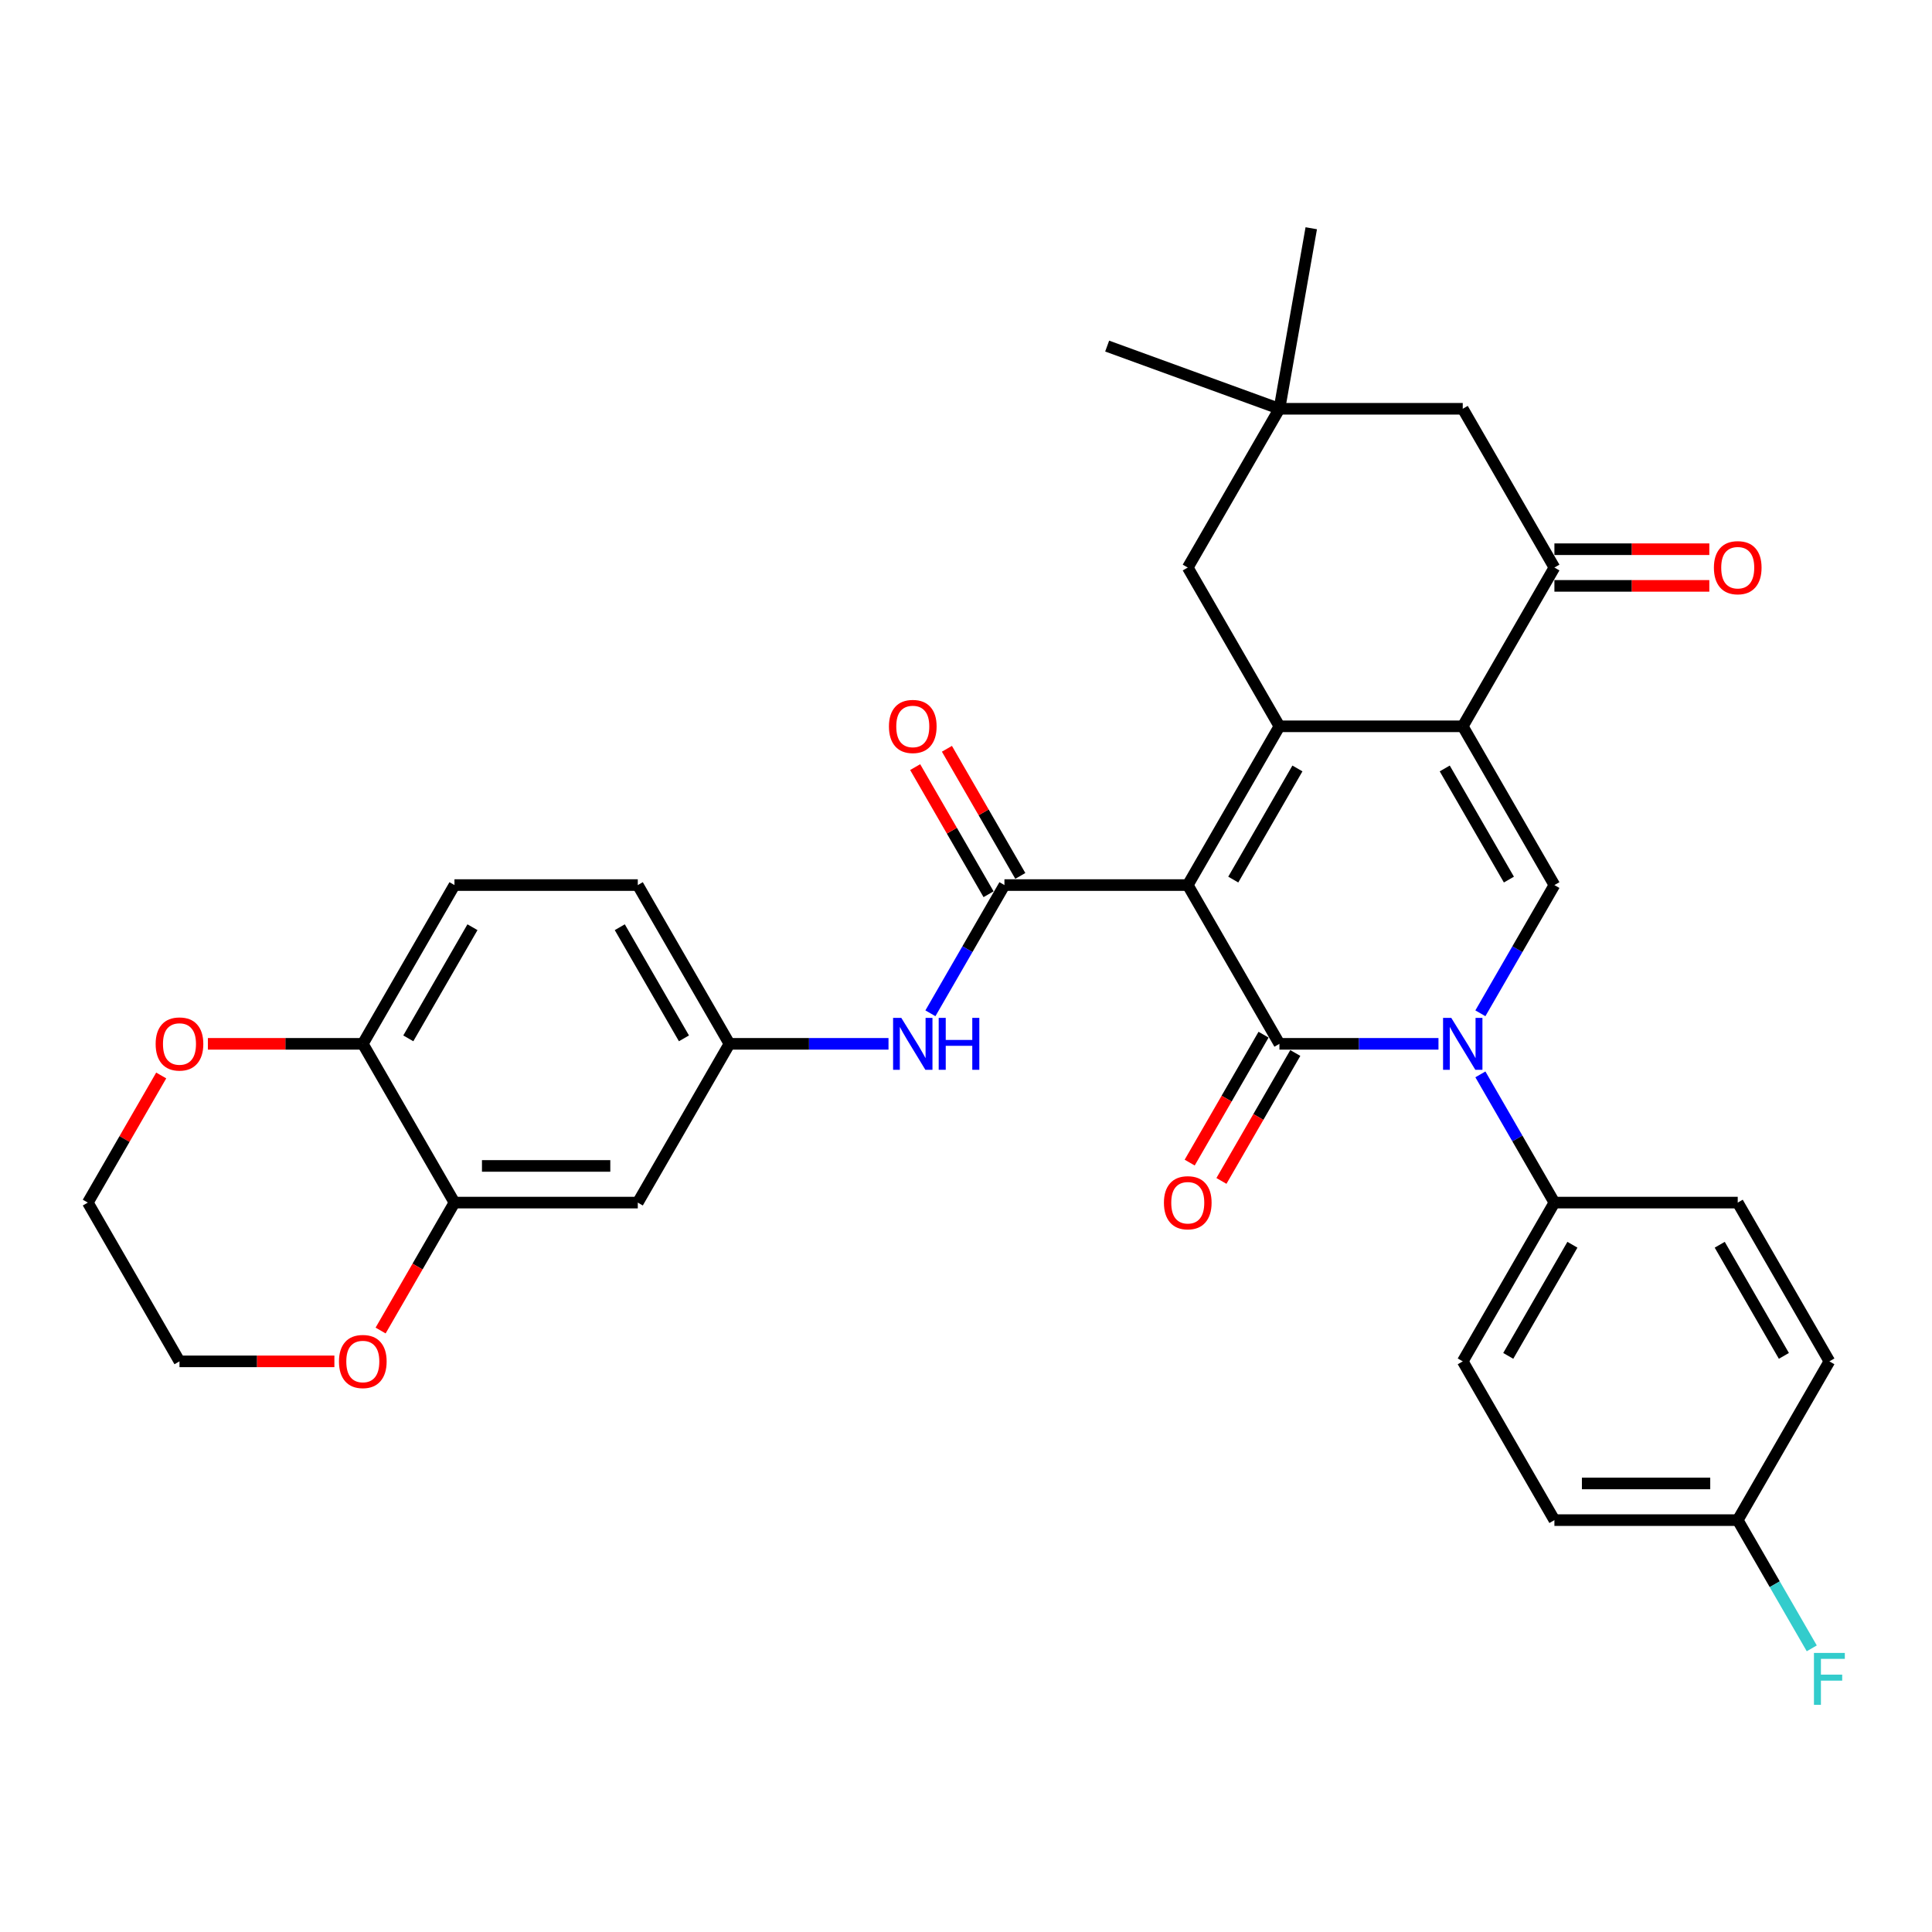 <?xml version='1.0' encoding='iso-8859-1'?>
<svg version='1.1' baseProfile='full'
              xmlns='http://www.w3.org/2000/svg'
                      xmlns:rdkit='http://www.rdkit.org/xml'
                      xmlns:xlink='http://www.w3.org/1999/xlink'
                  xml:space='preserve'
width='1000px' height='1000px' viewBox='0 0 1000 1000'>
<!-- END OF HEADER -->
<rect style='opacity:1.0;fill:#FFFFFF;stroke:none' width='1000' height='1000' x='0' y='0'> </rect>
<path class='bond-0' d='M 614.783,458.112 L 662.227,540.287' style='fill:none;fill-rule:evenodd;stroke:#000000;stroke-width:6px;stroke-linecap:butt;stroke-linejoin:miter;stroke-opacity:1' />
<path class='bond-1' d='M 614.783,458.112 L 662.227,375.936' style='fill:none;fill-rule:evenodd;stroke:#000000;stroke-width:6px;stroke-linecap:butt;stroke-linejoin:miter;stroke-opacity:1' />
<path class='bond-1' d='M 638.335,455.274 L 671.546,397.751' style='fill:none;fill-rule:evenodd;stroke:#000000;stroke-width:6px;stroke-linecap:butt;stroke-linejoin:miter;stroke-opacity:1' />
<path class='bond-4' d='M 614.783,458.112 L 519.895,458.112' style='fill:none;fill-rule:evenodd;stroke:#000000;stroke-width:6px;stroke-linecap:butt;stroke-linejoin:miter;stroke-opacity:1' />
<path class='bond-3' d='M 662.227,540.287 L 703.39,540.287' style='fill:none;fill-rule:evenodd;stroke:#000000;stroke-width:6px;stroke-linecap:butt;stroke-linejoin:miter;stroke-opacity:1' />
<path class='bond-3' d='M 703.39,540.287 L 744.552,540.287' style='fill:none;fill-rule:evenodd;stroke:#0000FF;stroke-width:6px;stroke-linecap:butt;stroke-linejoin:miter;stroke-opacity:1' />
<path class='bond-13' d='M 654.01,535.543 L 634.895,568.651' style='fill:none;fill-rule:evenodd;stroke:#000000;stroke-width:6px;stroke-linecap:butt;stroke-linejoin:miter;stroke-opacity:1' />
<path class='bond-13' d='M 634.895,568.651 L 615.78,601.758' style='fill:none;fill-rule:evenodd;stroke:#FF0000;stroke-width:6px;stroke-linecap:butt;stroke-linejoin:miter;stroke-opacity:1' />
<path class='bond-13' d='M 670.445,545.032 L 651.33,578.139' style='fill:none;fill-rule:evenodd;stroke:#000000;stroke-width:6px;stroke-linecap:butt;stroke-linejoin:miter;stroke-opacity:1' />
<path class='bond-13' d='M 651.33,578.139 L 632.215,611.247' style='fill:none;fill-rule:evenodd;stroke:#FF0000;stroke-width:6px;stroke-linecap:butt;stroke-linejoin:miter;stroke-opacity:1' />
<path class='bond-2' d='M 662.227,375.936 L 757.115,375.936' style='fill:none;fill-rule:evenodd;stroke:#000000;stroke-width:6px;stroke-linecap:butt;stroke-linejoin:miter;stroke-opacity:1' />
<path class='bond-8' d='M 662.227,375.936 L 614.783,293.761' style='fill:none;fill-rule:evenodd;stroke:#000000;stroke-width:6px;stroke-linecap:butt;stroke-linejoin:miter;stroke-opacity:1' />
<path class='bond-5' d='M 757.115,375.936 L 804.559,458.112' style='fill:none;fill-rule:evenodd;stroke:#000000;stroke-width:6px;stroke-linecap:butt;stroke-linejoin:miter;stroke-opacity:1' />
<path class='bond-5' d='M 747.797,397.751 L 781.008,455.274' style='fill:none;fill-rule:evenodd;stroke:#000000;stroke-width:6px;stroke-linecap:butt;stroke-linejoin:miter;stroke-opacity:1' />
<path class='bond-6' d='M 757.115,375.936 L 804.559,293.761' style='fill:none;fill-rule:evenodd;stroke:#000000;stroke-width:6px;stroke-linecap:butt;stroke-linejoin:miter;stroke-opacity:1' />
<path class='bond-9' d='M 766.242,556.096 L 785.401,589.279' style='fill:none;fill-rule:evenodd;stroke:#0000FF;stroke-width:6px;stroke-linecap:butt;stroke-linejoin:miter;stroke-opacity:1' />
<path class='bond-9' d='M 785.401,589.279 L 804.559,622.463' style='fill:none;fill-rule:evenodd;stroke:#000000;stroke-width:6px;stroke-linecap:butt;stroke-linejoin:miter;stroke-opacity:1' />
<path class='bond-33' d='M 766.242,524.479 L 785.401,491.295' style='fill:none;fill-rule:evenodd;stroke:#0000FF;stroke-width:6px;stroke-linecap:butt;stroke-linejoin:miter;stroke-opacity:1' />
<path class='bond-33' d='M 785.401,491.295 L 804.559,458.112' style='fill:none;fill-rule:evenodd;stroke:#000000;stroke-width:6px;stroke-linecap:butt;stroke-linejoin:miter;stroke-opacity:1' />
<path class='bond-7' d='M 519.895,458.112 L 500.736,491.295' style='fill:none;fill-rule:evenodd;stroke:#000000;stroke-width:6px;stroke-linecap:butt;stroke-linejoin:miter;stroke-opacity:1' />
<path class='bond-7' d='M 500.736,491.295 L 481.578,524.479' style='fill:none;fill-rule:evenodd;stroke:#0000FF;stroke-width:6px;stroke-linecap:butt;stroke-linejoin:miter;stroke-opacity:1' />
<path class='bond-17' d='M 528.113,453.367 L 509.118,420.469' style='fill:none;fill-rule:evenodd;stroke:#000000;stroke-width:6px;stroke-linecap:butt;stroke-linejoin:miter;stroke-opacity:1' />
<path class='bond-17' d='M 509.118,420.469 L 490.124,387.57' style='fill:none;fill-rule:evenodd;stroke:#FF0000;stroke-width:6px;stroke-linecap:butt;stroke-linejoin:miter;stroke-opacity:1' />
<path class='bond-17' d='M 511.677,462.856 L 492.683,429.957' style='fill:none;fill-rule:evenodd;stroke:#000000;stroke-width:6px;stroke-linecap:butt;stroke-linejoin:miter;stroke-opacity:1' />
<path class='bond-17' d='M 492.683,429.957 L 473.689,397.058' style='fill:none;fill-rule:evenodd;stroke:#FF0000;stroke-width:6px;stroke-linecap:butt;stroke-linejoin:miter;stroke-opacity:1' />
<path class='bond-18' d='M 804.559,303.25 L 844.65,303.25' style='fill:none;fill-rule:evenodd;stroke:#000000;stroke-width:6px;stroke-linecap:butt;stroke-linejoin:miter;stroke-opacity:1' />
<path class='bond-18' d='M 844.65,303.25 L 884.74,303.25' style='fill:none;fill-rule:evenodd;stroke:#FF0000;stroke-width:6px;stroke-linecap:butt;stroke-linejoin:miter;stroke-opacity:1' />
<path class='bond-18' d='M 804.559,284.272 L 844.65,284.272' style='fill:none;fill-rule:evenodd;stroke:#000000;stroke-width:6px;stroke-linecap:butt;stroke-linejoin:miter;stroke-opacity:1' />
<path class='bond-18' d='M 844.65,284.272 L 884.74,284.272' style='fill:none;fill-rule:evenodd;stroke:#FF0000;stroke-width:6px;stroke-linecap:butt;stroke-linejoin:miter;stroke-opacity:1' />
<path class='bond-34' d='M 804.559,293.761 L 757.115,211.585' style='fill:none;fill-rule:evenodd;stroke:#000000;stroke-width:6px;stroke-linecap:butt;stroke-linejoin:miter;stroke-opacity:1' />
<path class='bond-16' d='M 459.888,540.287 L 418.725,540.287' style='fill:none;fill-rule:evenodd;stroke:#0000FF;stroke-width:6px;stroke-linecap:butt;stroke-linejoin:miter;stroke-opacity:1' />
<path class='bond-16' d='M 418.725,540.287 L 377.563,540.287' style='fill:none;fill-rule:evenodd;stroke:#000000;stroke-width:6px;stroke-linecap:butt;stroke-linejoin:miter;stroke-opacity:1' />
<path class='bond-11' d='M 614.783,293.761 L 662.227,211.585' style='fill:none;fill-rule:evenodd;stroke:#000000;stroke-width:6px;stroke-linecap:butt;stroke-linejoin:miter;stroke-opacity:1' />
<path class='bond-21' d='M 804.559,622.463 L 757.115,704.638' style='fill:none;fill-rule:evenodd;stroke:#000000;stroke-width:6px;stroke-linecap:butt;stroke-linejoin:miter;stroke-opacity:1' />
<path class='bond-21' d='M 813.878,644.278 L 780.667,701.801' style='fill:none;fill-rule:evenodd;stroke:#000000;stroke-width:6px;stroke-linecap:butt;stroke-linejoin:miter;stroke-opacity:1' />
<path class='bond-22' d='M 804.559,622.463 L 899.447,622.463' style='fill:none;fill-rule:evenodd;stroke:#000000;stroke-width:6px;stroke-linecap:butt;stroke-linejoin:miter;stroke-opacity:1' />
<path class='bond-10' d='M 235.231,622.463 L 330.119,622.463' style='fill:none;fill-rule:evenodd;stroke:#000000;stroke-width:6px;stroke-linecap:butt;stroke-linejoin:miter;stroke-opacity:1' />
<path class='bond-10' d='M 249.464,603.485 L 315.886,603.485' style='fill:none;fill-rule:evenodd;stroke:#000000;stroke-width:6px;stroke-linecap:butt;stroke-linejoin:miter;stroke-opacity:1' />
<path class='bond-19' d='M 235.231,622.463 L 216.116,655.571' style='fill:none;fill-rule:evenodd;stroke:#000000;stroke-width:6px;stroke-linecap:butt;stroke-linejoin:miter;stroke-opacity:1' />
<path class='bond-19' d='M 216.116,655.571 L 197.001,688.678' style='fill:none;fill-rule:evenodd;stroke:#FF0000;stroke-width:6px;stroke-linecap:butt;stroke-linejoin:miter;stroke-opacity:1' />
<path class='bond-36' d='M 235.231,622.463 L 187.787,540.287' style='fill:none;fill-rule:evenodd;stroke:#000000;stroke-width:6px;stroke-linecap:butt;stroke-linejoin:miter;stroke-opacity:1' />
<path class='bond-14' d='M 662.227,211.585 L 757.115,211.585' style='fill:none;fill-rule:evenodd;stroke:#000000;stroke-width:6px;stroke-linecap:butt;stroke-linejoin:miter;stroke-opacity:1' />
<path class='bond-29' d='M 662.227,211.585 L 573.062,179.132' style='fill:none;fill-rule:evenodd;stroke:#000000;stroke-width:6px;stroke-linecap:butt;stroke-linejoin:miter;stroke-opacity:1' />
<path class='bond-30' d='M 662.227,211.585 L 678.704,118.139' style='fill:none;fill-rule:evenodd;stroke:#000000;stroke-width:6px;stroke-linecap:butt;stroke-linejoin:miter;stroke-opacity:1' />
<path class='bond-12' d='M 330.119,622.463 L 377.563,540.287' style='fill:none;fill-rule:evenodd;stroke:#000000;stroke-width:6px;stroke-linecap:butt;stroke-linejoin:miter;stroke-opacity:1' />
<path class='bond-15' d='M 187.787,540.287 L 235.231,458.112' style='fill:none;fill-rule:evenodd;stroke:#000000;stroke-width:6px;stroke-linecap:butt;stroke-linejoin:miter;stroke-opacity:1' />
<path class='bond-15' d='M 211.338,537.45 L 244.549,479.927' style='fill:none;fill-rule:evenodd;stroke:#000000;stroke-width:6px;stroke-linecap:butt;stroke-linejoin:miter;stroke-opacity:1' />
<path class='bond-20' d='M 187.787,540.287 L 147.696,540.287' style='fill:none;fill-rule:evenodd;stroke:#000000;stroke-width:6px;stroke-linecap:butt;stroke-linejoin:miter;stroke-opacity:1' />
<path class='bond-20' d='M 147.696,540.287 L 107.606,540.287' style='fill:none;fill-rule:evenodd;stroke:#FF0000;stroke-width:6px;stroke-linecap:butt;stroke-linejoin:miter;stroke-opacity:1' />
<path class='bond-24' d='M 377.563,540.287 L 330.119,458.112' style='fill:none;fill-rule:evenodd;stroke:#000000;stroke-width:6px;stroke-linecap:butt;stroke-linejoin:miter;stroke-opacity:1' />
<path class='bond-24' d='M 354.011,537.45 L 320.8,479.927' style='fill:none;fill-rule:evenodd;stroke:#000000;stroke-width:6px;stroke-linecap:butt;stroke-linejoin:miter;stroke-opacity:1' />
<path class='bond-31' d='M 173.079,704.638 L 132.989,704.638' style='fill:none;fill-rule:evenodd;stroke:#FF0000;stroke-width:6px;stroke-linecap:butt;stroke-linejoin:miter;stroke-opacity:1' />
<path class='bond-31' d='M 132.989,704.638 L 92.899,704.638' style='fill:none;fill-rule:evenodd;stroke:#000000;stroke-width:6px;stroke-linecap:butt;stroke-linejoin:miter;stroke-opacity:1' />
<path class='bond-32' d='M 83.443,556.665 L 64.449,589.564' style='fill:none;fill-rule:evenodd;stroke:#FF0000;stroke-width:6px;stroke-linecap:butt;stroke-linejoin:miter;stroke-opacity:1' />
<path class='bond-32' d='M 64.449,589.564 L 45.455,622.463' style='fill:none;fill-rule:evenodd;stroke:#000000;stroke-width:6px;stroke-linecap:butt;stroke-linejoin:miter;stroke-opacity:1' />
<path class='bond-27' d='M 757.115,704.638 L 804.559,786.814' style='fill:none;fill-rule:evenodd;stroke:#000000;stroke-width:6px;stroke-linecap:butt;stroke-linejoin:miter;stroke-opacity:1' />
<path class='bond-26' d='M 899.447,622.463 L 946.891,704.638' style='fill:none;fill-rule:evenodd;stroke:#000000;stroke-width:6px;stroke-linecap:butt;stroke-linejoin:miter;stroke-opacity:1' />
<path class='bond-26' d='M 890.129,644.278 L 923.34,701.801' style='fill:none;fill-rule:evenodd;stroke:#000000;stroke-width:6px;stroke-linecap:butt;stroke-linejoin:miter;stroke-opacity:1' />
<path class='bond-23' d='M 235.231,458.112 L 330.119,458.112' style='fill:none;fill-rule:evenodd;stroke:#000000;stroke-width:6px;stroke-linecap:butt;stroke-linejoin:miter;stroke-opacity:1' />
<path class='bond-25' d='M 899.447,786.814 L 946.891,704.638' style='fill:none;fill-rule:evenodd;stroke:#000000;stroke-width:6px;stroke-linecap:butt;stroke-linejoin:miter;stroke-opacity:1' />
<path class='bond-28' d='M 899.447,786.814 L 918.606,819.997' style='fill:none;fill-rule:evenodd;stroke:#000000;stroke-width:6px;stroke-linecap:butt;stroke-linejoin:miter;stroke-opacity:1' />
<path class='bond-28' d='M 918.606,819.997 L 937.764,853.181' style='fill:none;fill-rule:evenodd;stroke:#33CCCC;stroke-width:6px;stroke-linecap:butt;stroke-linejoin:miter;stroke-opacity:1' />
<path class='bond-35' d='M 899.447,786.814 L 804.559,786.814' style='fill:none;fill-rule:evenodd;stroke:#000000;stroke-width:6px;stroke-linecap:butt;stroke-linejoin:miter;stroke-opacity:1' />
<path class='bond-35' d='M 885.214,767.836 L 818.793,767.836' style='fill:none;fill-rule:evenodd;stroke:#000000;stroke-width:6px;stroke-linecap:butt;stroke-linejoin:miter;stroke-opacity:1' />
<path class='bond-37' d='M 92.899,704.638 L 45.455,622.463' style='fill:none;fill-rule:evenodd;stroke:#000000;stroke-width:6px;stroke-linecap:butt;stroke-linejoin:miter;stroke-opacity:1' />
<path  class='atom-4' d='M 751.175 526.851
L 759.981 541.084
Q 760.854 542.489, 762.258 545.032
Q 763.663 547.575, 763.738 547.727
L 763.738 526.851
L 767.306 526.851
L 767.306 553.724
L 763.625 553.724
L 754.174 538.162
Q 753.073 536.34, 751.896 534.252
Q 750.758 532.165, 750.416 531.52
L 750.416 553.724
L 746.924 553.724
L 746.924 526.851
L 751.175 526.851
' fill='#0000FF'/>
<path  class='atom-8' d='M 466.511 526.851
L 475.317 541.084
Q 476.19 542.489, 477.594 545.032
Q 478.998 547.575, 479.074 547.727
L 479.074 526.851
L 482.642 526.851
L 482.642 553.724
L 478.96 553.724
L 469.509 538.162
Q 468.409 536.34, 467.232 534.252
Q 466.093 532.165, 465.752 531.52
L 465.752 553.724
L 462.26 553.724
L 462.26 526.851
L 466.511 526.851
' fill='#0000FF'/>
<path  class='atom-8' d='M 485.868 526.851
L 489.512 526.851
L 489.512 538.276
L 503.252 538.276
L 503.252 526.851
L 506.895 526.851
L 506.895 553.724
L 503.252 553.724
L 503.252 541.312
L 489.512 541.312
L 489.512 553.724
L 485.868 553.724
L 485.868 526.851
' fill='#0000FF'/>
<path  class='atom-14' d='M 602.448 622.539
Q 602.448 616.086, 605.636 612.481
Q 608.824 608.875, 614.783 608.875
Q 620.742 608.875, 623.93 612.481
Q 627.119 616.086, 627.119 622.539
Q 627.119 629.067, 623.892 632.787
Q 620.666 636.468, 614.783 636.468
Q 608.862 636.468, 605.636 632.787
Q 602.448 629.105, 602.448 622.539
M 614.783 633.432
Q 618.882 633.432, 621.084 630.699
Q 623.323 627.928, 623.323 622.539
Q 623.323 617.263, 621.084 614.606
Q 618.882 611.911, 614.783 611.911
Q 610.684 611.911, 608.445 614.568
Q 606.243 617.225, 606.243 622.539
Q 606.243 627.966, 608.445 630.699
Q 610.684 633.432, 614.783 633.432
' fill='#FF0000'/>
<path  class='atom-18' d='M 460.116 376.012
Q 460.116 369.56, 463.304 365.954
Q 466.492 362.348, 472.451 362.348
Q 478.41 362.348, 481.598 365.954
Q 484.786 369.56, 484.786 376.012
Q 484.786 382.541, 481.56 386.26
Q 478.334 389.942, 472.451 389.942
Q 466.53 389.942, 463.304 386.26
Q 460.116 382.579, 460.116 376.012
M 472.451 386.905
Q 476.55 386.905, 478.752 384.173
Q 480.991 381.402, 480.991 376.012
Q 480.991 370.736, 478.752 368.08
Q 476.55 365.385, 472.451 365.385
Q 468.352 365.385, 466.112 368.042
Q 463.911 370.699, 463.911 376.012
Q 463.911 381.44, 466.112 384.173
Q 468.352 386.905, 472.451 386.905
' fill='#FF0000'/>
<path  class='atom-19' d='M 887.112 293.837
Q 887.112 287.384, 890.3 283.779
Q 893.488 280.173, 899.447 280.173
Q 905.406 280.173, 908.595 283.779
Q 911.783 287.384, 911.783 293.837
Q 911.783 300.365, 908.557 304.085
Q 905.33 307.766, 899.447 307.766
Q 893.526 307.766, 890.3 304.085
Q 887.112 300.403, 887.112 293.837
M 899.447 304.73
Q 903.547 304.73, 905.748 301.997
Q 907.987 299.226, 907.987 293.837
Q 907.987 288.561, 905.748 285.904
Q 903.547 283.209, 899.447 283.209
Q 895.348 283.209, 893.109 285.866
Q 890.907 288.523, 890.907 293.837
Q 890.907 299.264, 893.109 301.997
Q 895.348 304.73, 899.447 304.73
' fill='#FF0000'/>
<path  class='atom-20' d='M 175.451 704.714
Q 175.451 698.262, 178.639 694.656
Q 181.828 691.05, 187.787 691.05
Q 193.746 691.05, 196.934 694.656
Q 200.122 698.262, 200.122 704.714
Q 200.122 711.243, 196.896 714.962
Q 193.67 718.644, 187.787 718.644
Q 181.866 718.644, 178.639 714.962
Q 175.451 711.281, 175.451 704.714
M 187.787 715.607
Q 191.886 715.607, 194.087 712.875
Q 196.327 710.104, 196.327 704.714
Q 196.327 699.438, 194.087 696.782
Q 191.886 694.087, 187.787 694.087
Q 183.688 694.087, 181.448 696.744
Q 179.247 699.401, 179.247 704.714
Q 179.247 710.142, 181.448 712.875
Q 183.688 715.607, 187.787 715.607
' fill='#FF0000'/>
<path  class='atom-21' d='M 80.563 540.363
Q 80.563 533.911, 83.751 530.305
Q 86.94 526.699, 92.899 526.699
Q 98.858 526.699, 102.046 530.305
Q 105.234 533.911, 105.234 540.363
Q 105.234 546.892, 102.008 550.611
Q 98.782 554.293, 92.899 554.293
Q 86.978 554.293, 83.751 550.611
Q 80.563 546.93, 80.563 540.363
M 92.899 551.256
Q 96.998 551.256, 99.199 548.524
Q 101.439 545.753, 101.439 540.363
Q 101.439 535.087, 99.199 532.431
Q 96.998 529.736, 92.899 529.736
Q 88.799 529.736, 86.56 532.393
Q 84.359 535.05, 84.359 540.363
Q 84.359 545.791, 86.56 548.524
Q 88.799 551.256, 92.899 551.256
' fill='#FF0000'/>
<path  class='atom-29' d='M 938.902 855.553
L 954.881 855.553
L 954.881 858.628
L 942.508 858.628
L 942.508 866.788
L 953.515 866.788
L 953.515 869.9
L 942.508 869.9
L 942.508 882.426
L 938.902 882.426
L 938.902 855.553
' fill='#33CCCC'/>
</svg>
